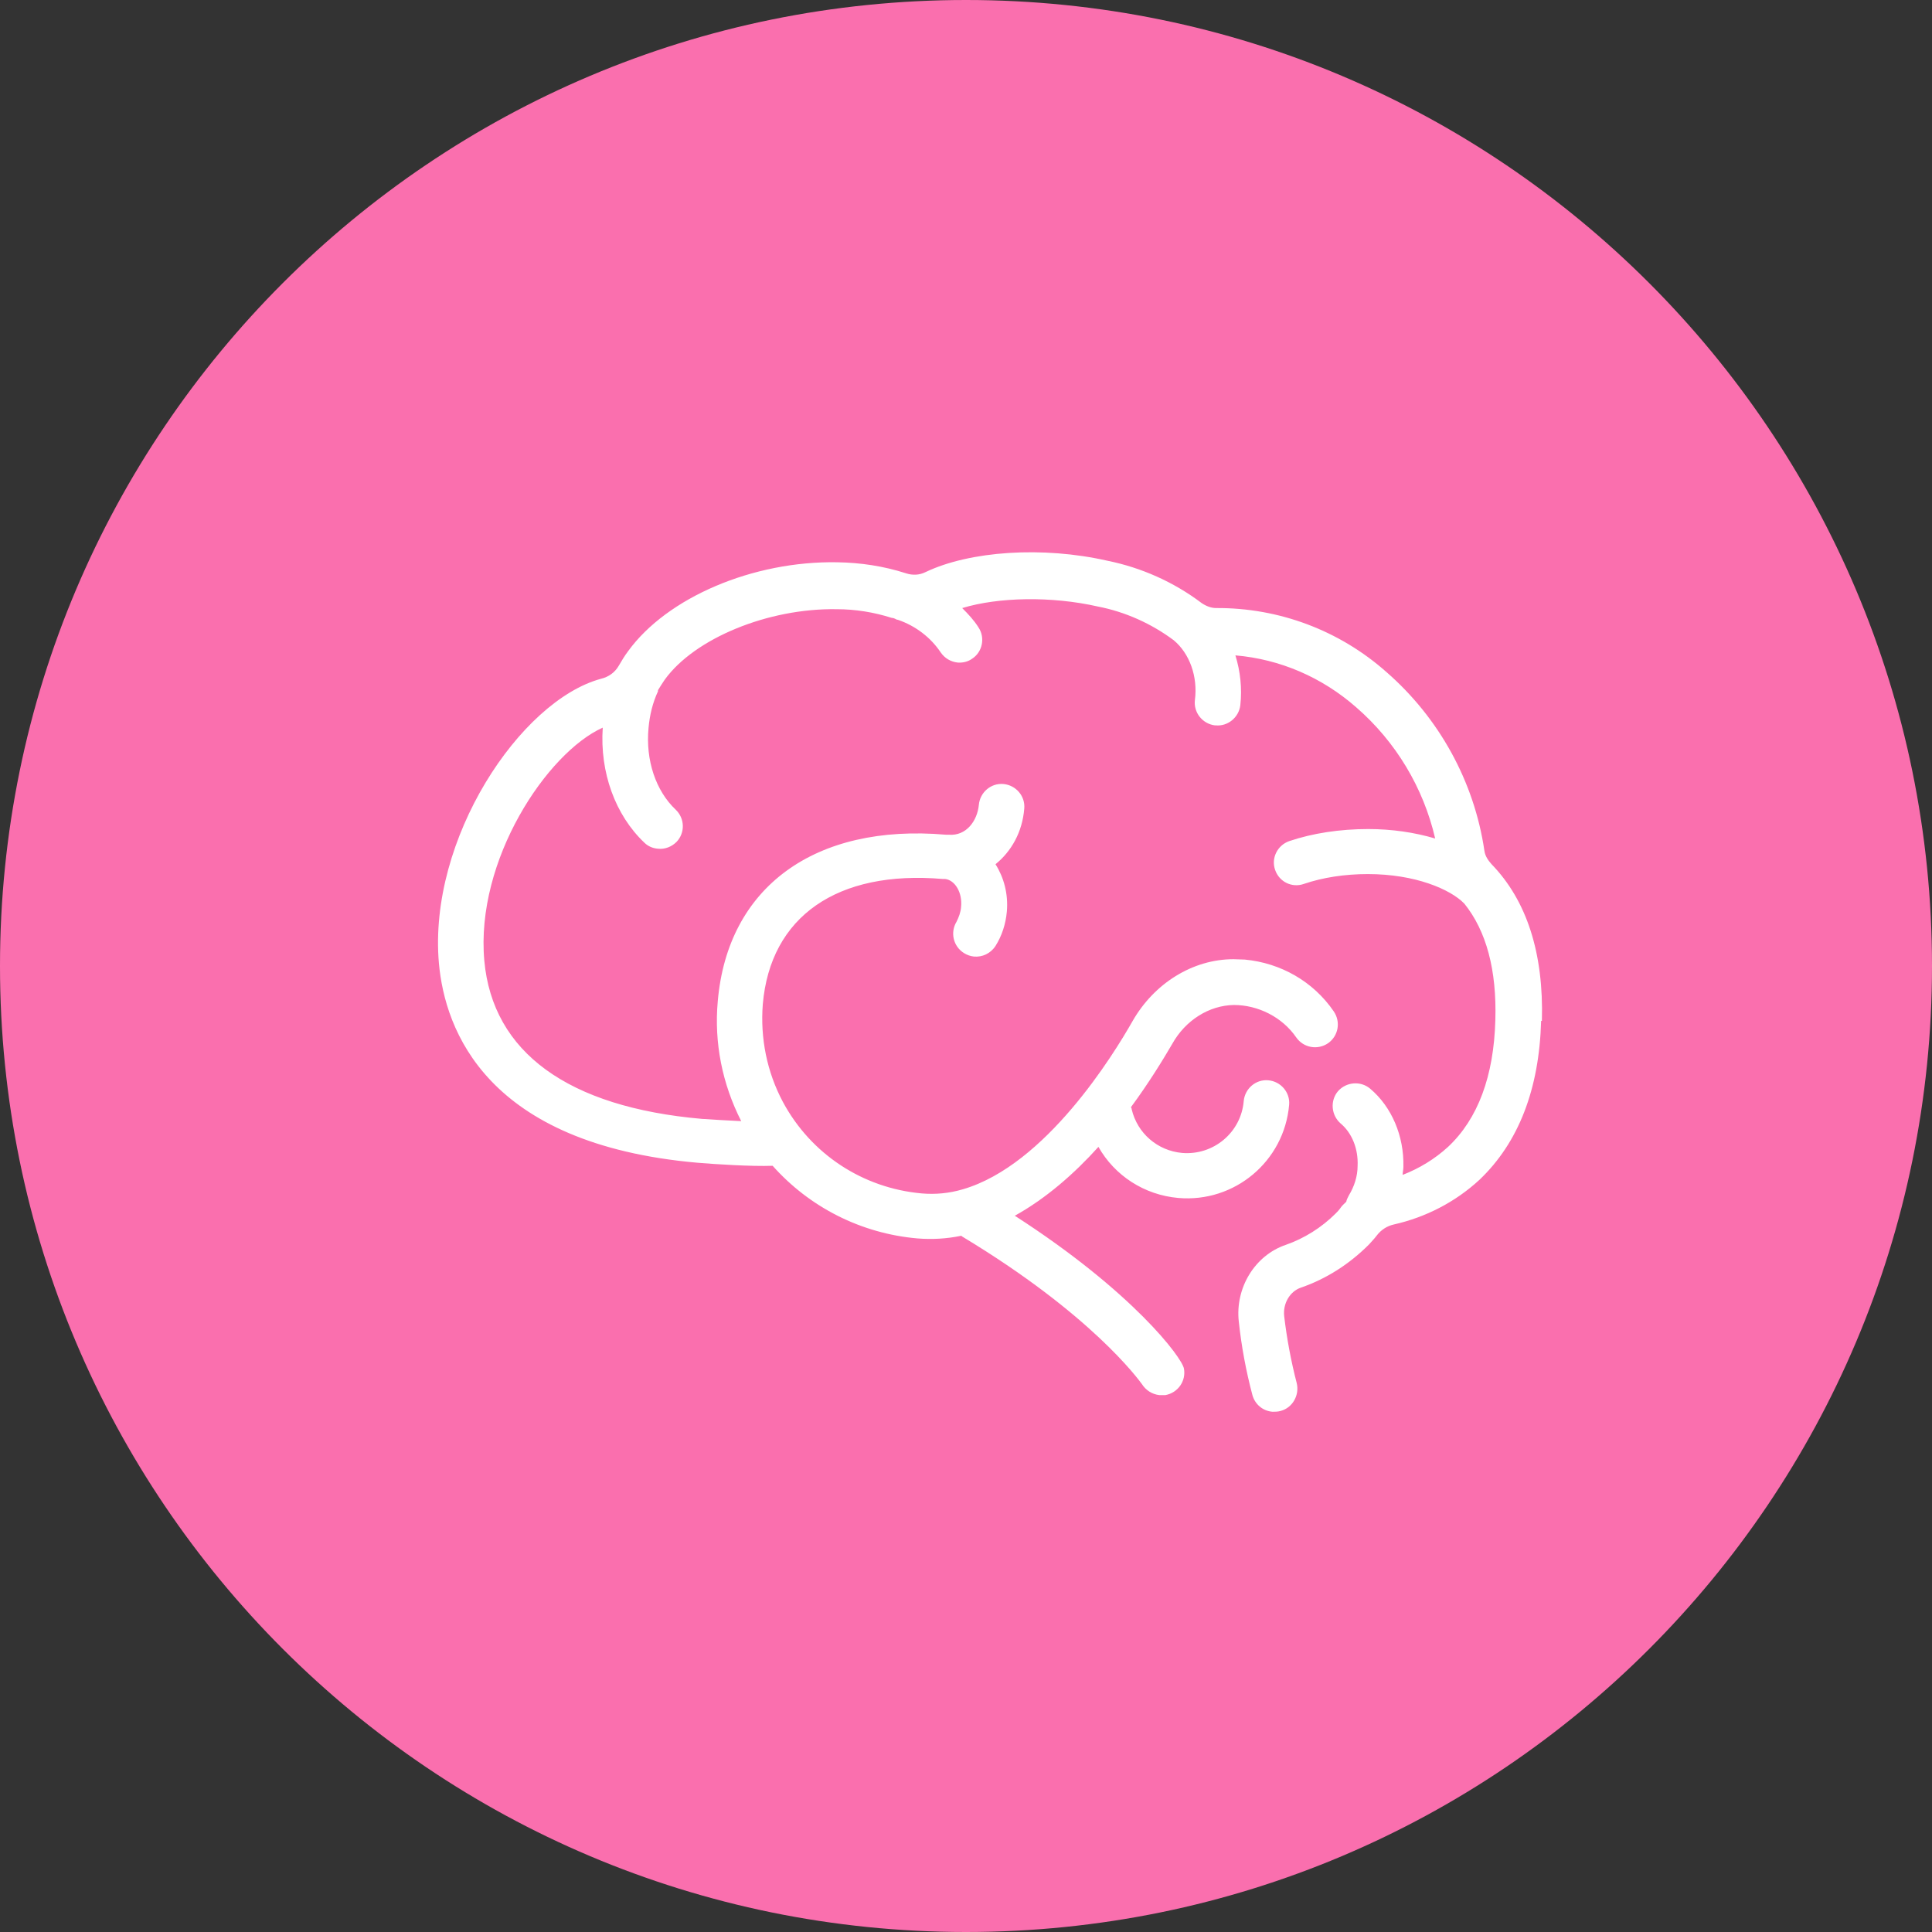 <?xml version="1.0" encoding="UTF-8"?><svg xmlns="http://www.w3.org/2000/svg" id="MASTHEAD6865305aadc2b" viewBox="0 0 51.06 51.06" aria-hidden="true" width="51px" height="51px">
  <rect x="0" y="0" width="51.06" height="51.06" fill="#333333" stroke="none"/>
  <defs><linearGradient class="cerosgradient" data-cerosgradient="true" id="CerosGradient_id564eca654" gradientUnits="userSpaceOnUse" x1="50%" y1="100%" x2="50%" y2="0%"><stop offset="0%" stop-color="#d1d1d1"/><stop offset="100%" stop-color="#d1d1d1"/></linearGradient><linearGradient/>
    <style>
      .cls-1-6865305aadc2b{
        fill: #fa6fae;
      }

      .cls-2-6865305aadc2b{
        fill: #fff;
      }
    </style>
  </defs>
  <path class="cls-1-6865305aadc2b" d="M25.53,51.06c14.1,0,25.53-11.43,25.53-25.53S39.63,0,25.53,0,0,11.43,0,25.53s11.43,25.53,25.53,25.53"/>
  <path class="cls-2-6865305aadc2b" d="M40.75,26.98c.05-1.79-.4-3.18-1.33-4.14-.07-.08-.17-.2-.19-.36-.27-1.83-1.2-3.51-2.59-4.72-1.24-1.1-2.84-1.7-4.5-1.69-.13,0-.26-.05-.38-.13-.74-.56-1.6-.94-2.49-1.12-1.71-.39-3.64-.26-4.81.3-.16.08-.34.09-.52.03-.59-.19-1.2-.28-1.81-.29-2.23-.04-4.5.93-5.53,2.35-.09.12-.17.25-.25.39-.1.17-.26.29-.47.34-2.13.58-4.57,4.23-4.28,7.52.16,1.76,1.25,4.78,6.84,5.27.48.04,1.42.1,1.98.08.97,1.09,2.33,1.79,3.83,1.92.38.03.77.01,1.15-.07.01,0,.02.01.03.02,3.42,2.06,4.66,3.78,4.75,3.9.1.16.27.27.46.29.05,0,.1,0,.16,0,.33-.06.55-.37.49-.7-.05-.29-1.35-2.03-4.47-4.04.83-.46,1.58-1.12,2.21-1.82.43.76,1.21,1.27,2.11,1.35,1.49.13,2.8-.97,2.93-2.46.03-.33-.22-.62-.55-.65-.33-.03-.62.22-.65.55-.07.83-.8,1.44-1.63,1.37-.65-.06-1.18-.52-1.33-1.15,0-.02-.01-.04-.02-.06.48-.65.85-1.26,1.09-1.67.35-.63.98-1.02,1.63-1.03.64,0,1.28.32,1.65.86.19.27.56.34.84.15.27-.19.34-.56.15-.84-.54-.79-1.4-1.28-2.35-1.37-.1,0-.2-.01-.3-.01-1.08,0-2.1.64-2.67,1.64-.5.88-2.29,3.8-4.48,4.44-.37.11-.73.14-1.09.11-1.56-.14-2.93-1.04-3.67-2.42h0c-.42-.79-.6-1.68-.53-2.58.2-2.32,1.97-3.55,4.76-3.31h.06c.26.03.46.36.42.74-.01.14-.06.27-.12.39-.17.28-.09.65.2.83.08.05.17.08.26.09.22.02.44-.08.57-.28.17-.27.27-.58.3-.91.04-.47-.08-.9-.3-1.25.42-.34.71-.85.76-1.47.03-.33-.22-.62-.55-.65-.33-.03-.62.22-.65.55-.04.42-.33.83-.8.79h-.07c-3.46-.3-5.77,1.38-6.03,4.4-.1,1.1.12,2.19.62,3.17-.38-.02-.77-.04-1.04-.06-3.54-.31-5.53-1.76-5.75-4.18-.24-2.66,1.66-5.5,3.13-6.16-.08,1.18.33,2.31,1.1,3.04.1.1.23.15.36.16.18.02.36-.05.49-.18.23-.24.22-.62-.02-.85-.53-.5-.8-1.31-.72-2.16.03-.34.11-.67.25-.97,0,0,0-.01,0-.02,0,0,0,0,0-.01.06-.1.12-.19.18-.28.79-1.09,2.73-1.89,4.54-1.86.5,0,.99.08,1.46.23.03,0,.06.01.08.02.02.01.05.03.08.03.47.16.87.47,1.13.86.11.16.27.25.45.27.13.01.27-.02.38-.1.28-.18.35-.56.17-.83-.12-.19-.27-.35-.43-.51.95-.29,2.36-.32,3.59-.04.72.14,1.41.45,2,.89t0,0c.42.35.64.96.56,1.58-.04.33.2.63.53.67,0,0,.01,0,.02,0,.32.03.61-.21.65-.53.05-.45,0-.9-.13-1.32,1.18.1,2.29.58,3.19,1.37,1.05.91,1.78,2.13,2.09,3.47-.54-.16-1.14-.25-1.77-.25-.75,0-1.47.11-2.09.32-.31.11-.48.45-.37.76.11.32.45.48.76.37.5-.17,1.08-.26,1.69-.26,1.25,0,2.18.4,2.55.78,0,0,0,0,0,0,.58.72.86,1.75.82,3.08-.04,1.48-.46,2.61-1.25,3.35-.35.32-.76.57-1.2.74,0-.07.02-.14.02-.21.02-.82-.31-1.59-.88-2.07-.25-.21-.63-.18-.85.07-.21.25-.18.63.07.85.3.25.47.67.45,1.12,0,.28-.09.55-.23.78-.03.06-.06.11-.07.17-.05.05-.11.1-.15.16-.04.06-.09.11-.13.15-.37.37-.83.66-1.32.83-.82.28-1.34,1.14-1.24,2.03.07.65.19,1.3.36,1.94.07.25.28.42.53.44.07,0,.14,0,.21-.02.32-.08.51-.42.43-.74-.15-.58-.26-1.17-.33-1.76-.04-.34.15-.66.44-.76.67-.23,1.28-.62,1.8-1.14.07-.08.14-.15.2-.23.12-.16.28-.26.46-.3.84-.19,1.62-.59,2.26-1.18,1.03-.98,1.58-2.39,1.63-4.2"/>
</svg>